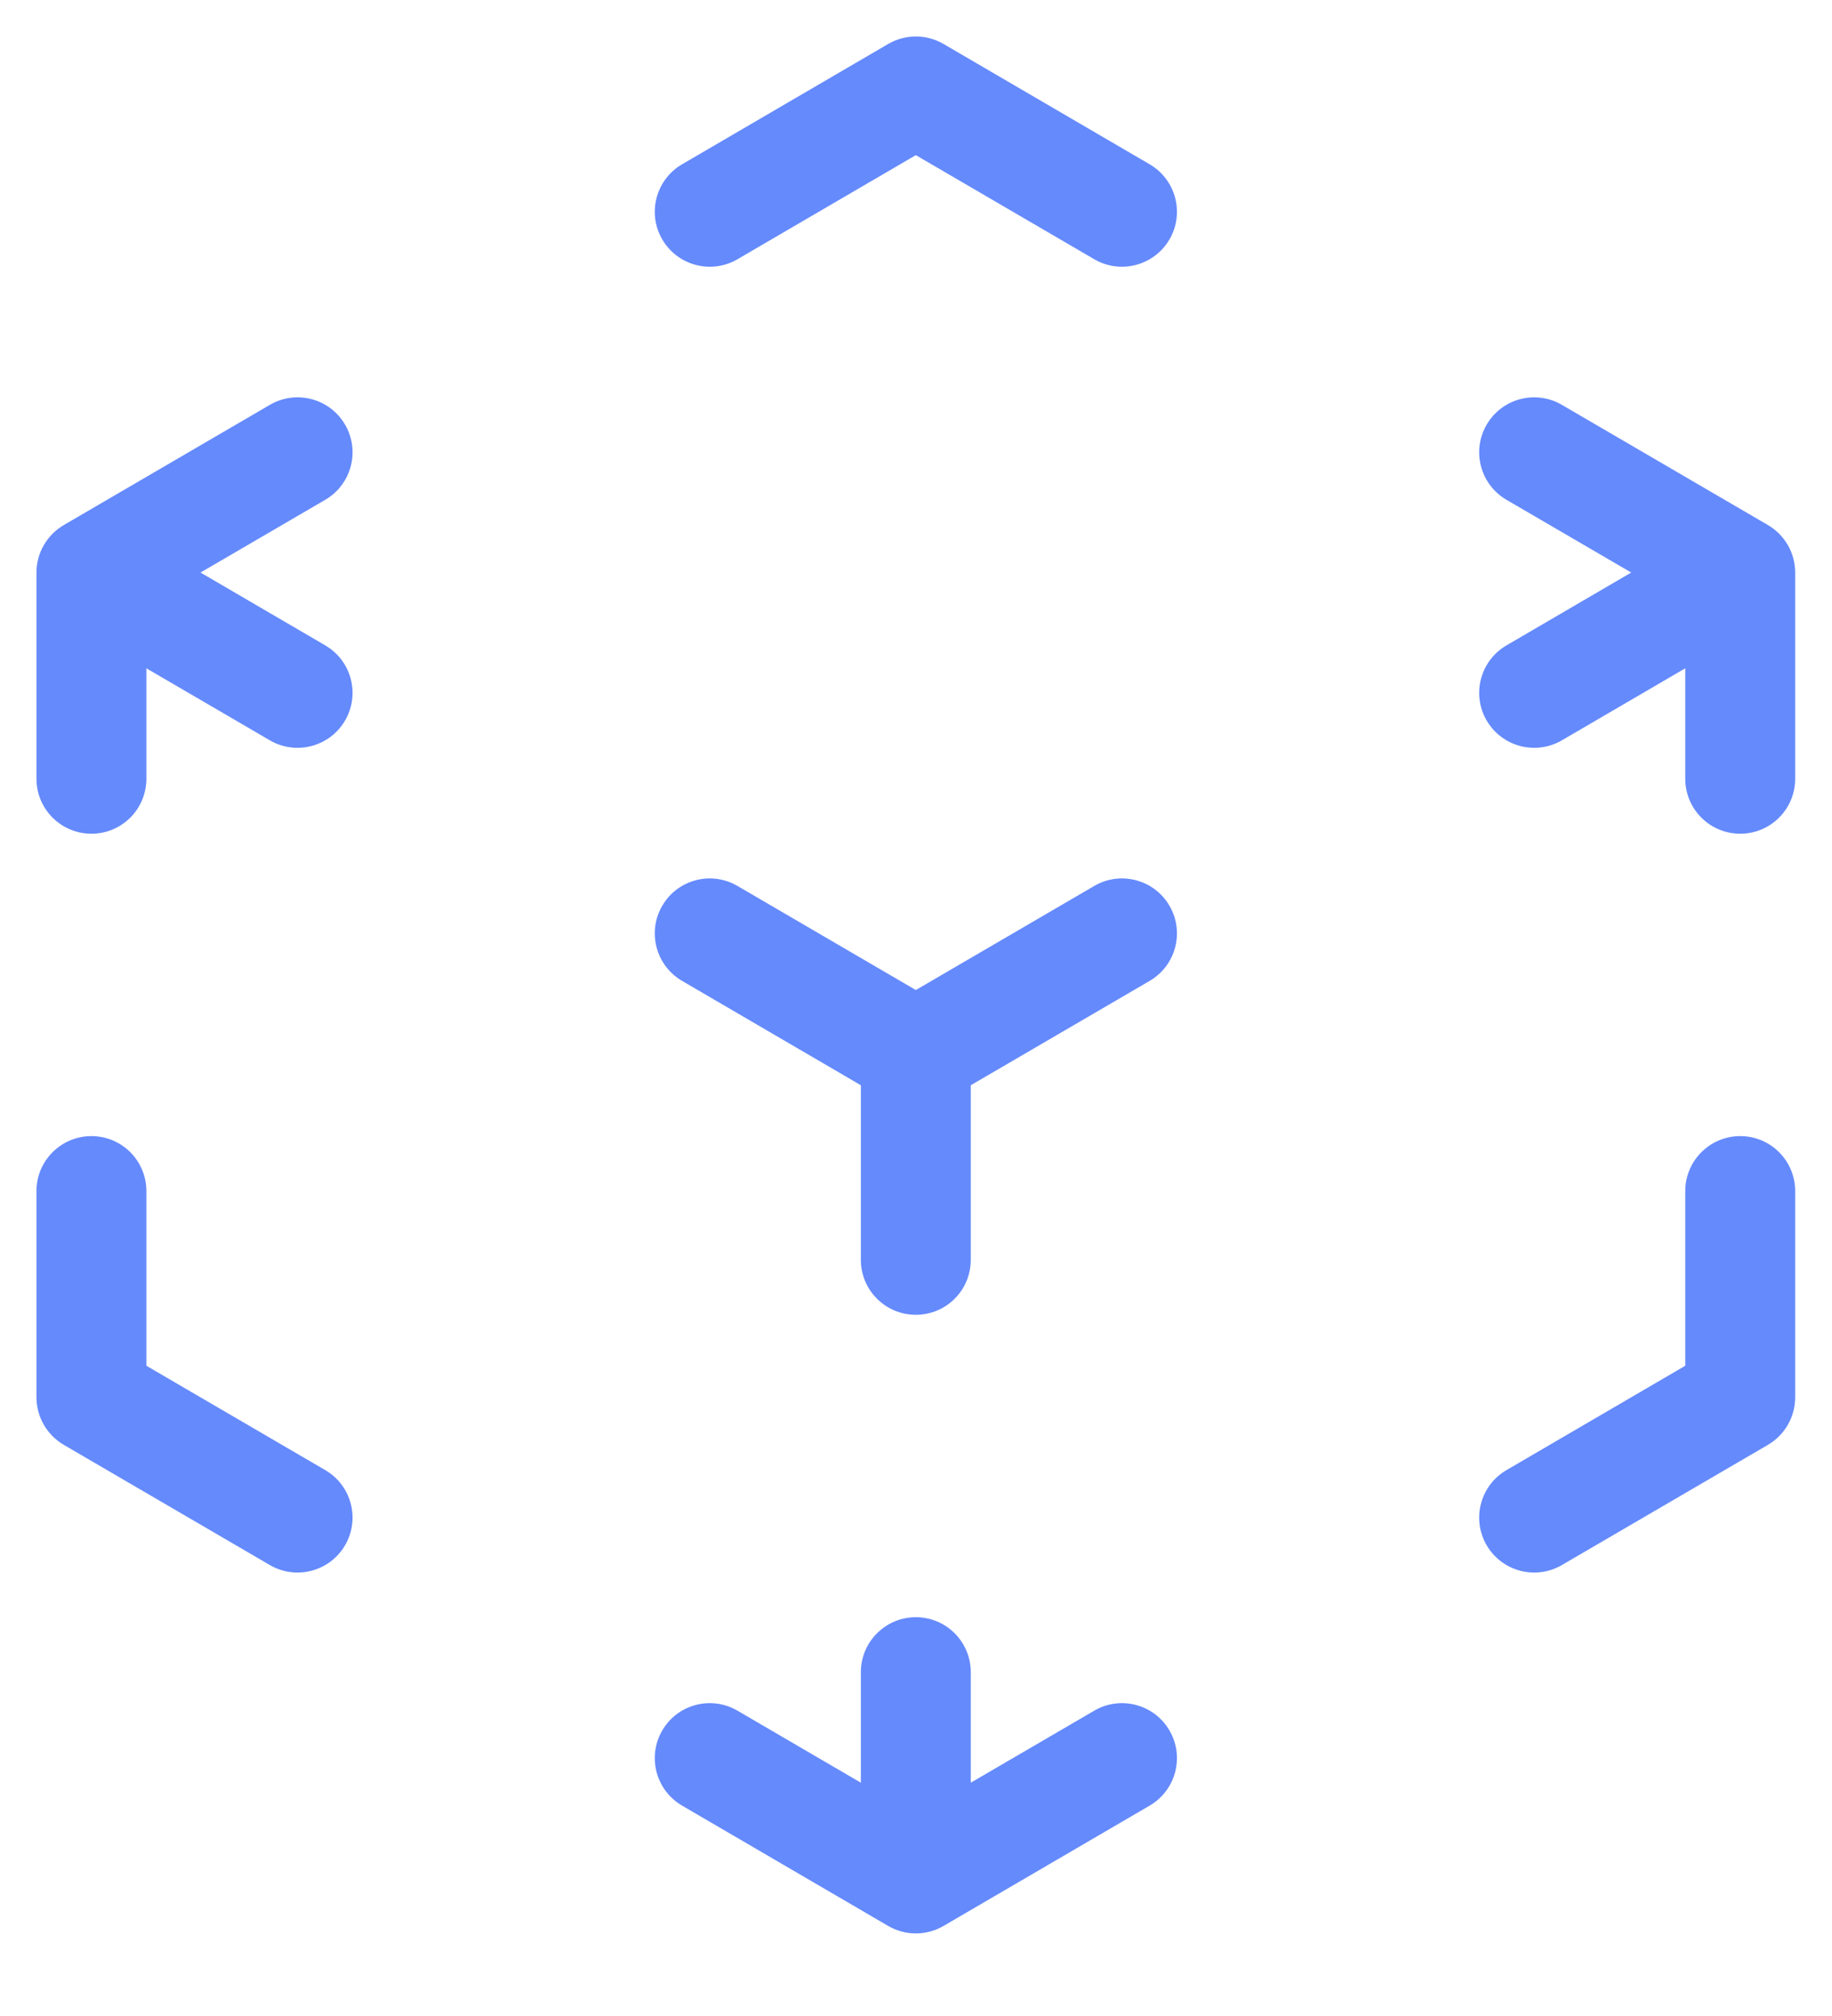<svg width="20" height="22" viewBox="0 0 20 22" fill="none" xmlns="http://www.w3.org/2000/svg">
<path fill-rule="evenodd" clip-rule="evenodd" d="M10.301 0.48C10.114 0.371 9.883 0.371 9.696 0.48L7.446 1.793C7.16 1.96 7.063 2.327 7.23 2.613C7.397 2.899 7.765 2.996 8.051 2.829L9.998 1.693L11.946 2.829C12.232 2.996 12.6 2.899 12.767 2.613C12.934 2.327 12.837 1.96 12.551 1.793L10.301 0.48ZM17.051 4.418C16.765 4.251 16.397 4.347 16.23 4.634C16.063 4.92 16.16 5.287 16.446 5.454L17.808 6.248L16.446 7.043C16.16 7.21 16.063 7.577 16.23 7.863C16.397 8.149 16.765 8.246 17.051 8.079L18.398 7.293V8.498C18.398 8.83 18.667 9.098 18.998 9.098C19.33 9.098 19.598 8.83 19.598 8.498V6.248C19.598 6.035 19.485 5.838 19.301 5.73L17.051 4.418ZM19.598 12.998C19.598 12.667 19.33 12.398 18.998 12.398C18.667 12.398 18.398 12.667 18.398 12.998V14.904L16.446 16.043C16.16 16.21 16.063 16.577 16.23 16.863C16.397 17.149 16.765 17.246 17.051 17.079L19.301 15.767C19.485 15.659 19.598 15.462 19.598 15.248V12.998ZM3.551 5.454C3.837 5.287 3.934 4.92 3.767 4.634C3.6 4.347 3.232 4.251 2.946 4.418L0.696 5.73C0.512 5.838 0.398 6.035 0.398 6.248V8.498C0.398 8.83 0.667 9.098 0.998 9.098C1.33 9.098 1.598 8.83 1.598 8.498V7.293L2.946 8.079C3.232 8.246 3.6 8.149 3.767 7.863C3.934 7.577 3.837 7.21 3.551 7.043L2.189 6.248L3.551 5.454ZM8.051 9.668C7.765 9.501 7.397 9.597 7.23 9.884C7.063 10.17 7.16 10.537 7.446 10.704L9.398 11.843V13.748C9.398 14.08 9.667 14.348 9.998 14.348C10.33 14.348 10.598 14.08 10.598 13.748V11.843L12.551 10.704C12.837 10.537 12.934 10.17 12.767 9.884C12.6 9.597 12.232 9.501 11.946 9.668L9.998 10.804L8.051 9.668ZM1.598 12.998C1.598 12.667 1.33 12.398 0.998 12.398C0.667 12.398 0.398 12.667 0.398 12.998V15.248C0.398 15.462 0.512 15.659 0.696 15.767L2.946 17.079C3.232 17.246 3.6 17.149 3.767 16.863C3.934 16.577 3.837 16.21 3.551 16.043L1.598 14.904V12.998ZM10.598 18.248C10.598 17.917 10.33 17.648 9.998 17.648C9.667 17.648 9.398 17.917 9.398 18.248V19.454L8.051 18.668C7.765 18.501 7.397 18.597 7.23 18.884C7.063 19.17 7.16 19.537 7.446 19.704L9.696 21.017C9.883 21.126 10.114 21.126 10.301 21.017L12.551 19.704C12.837 19.537 12.934 19.17 12.767 18.884C12.6 18.597 12.232 18.501 11.946 18.668L10.598 19.454V18.248Z" fill="#658AFC"/>
</svg>

